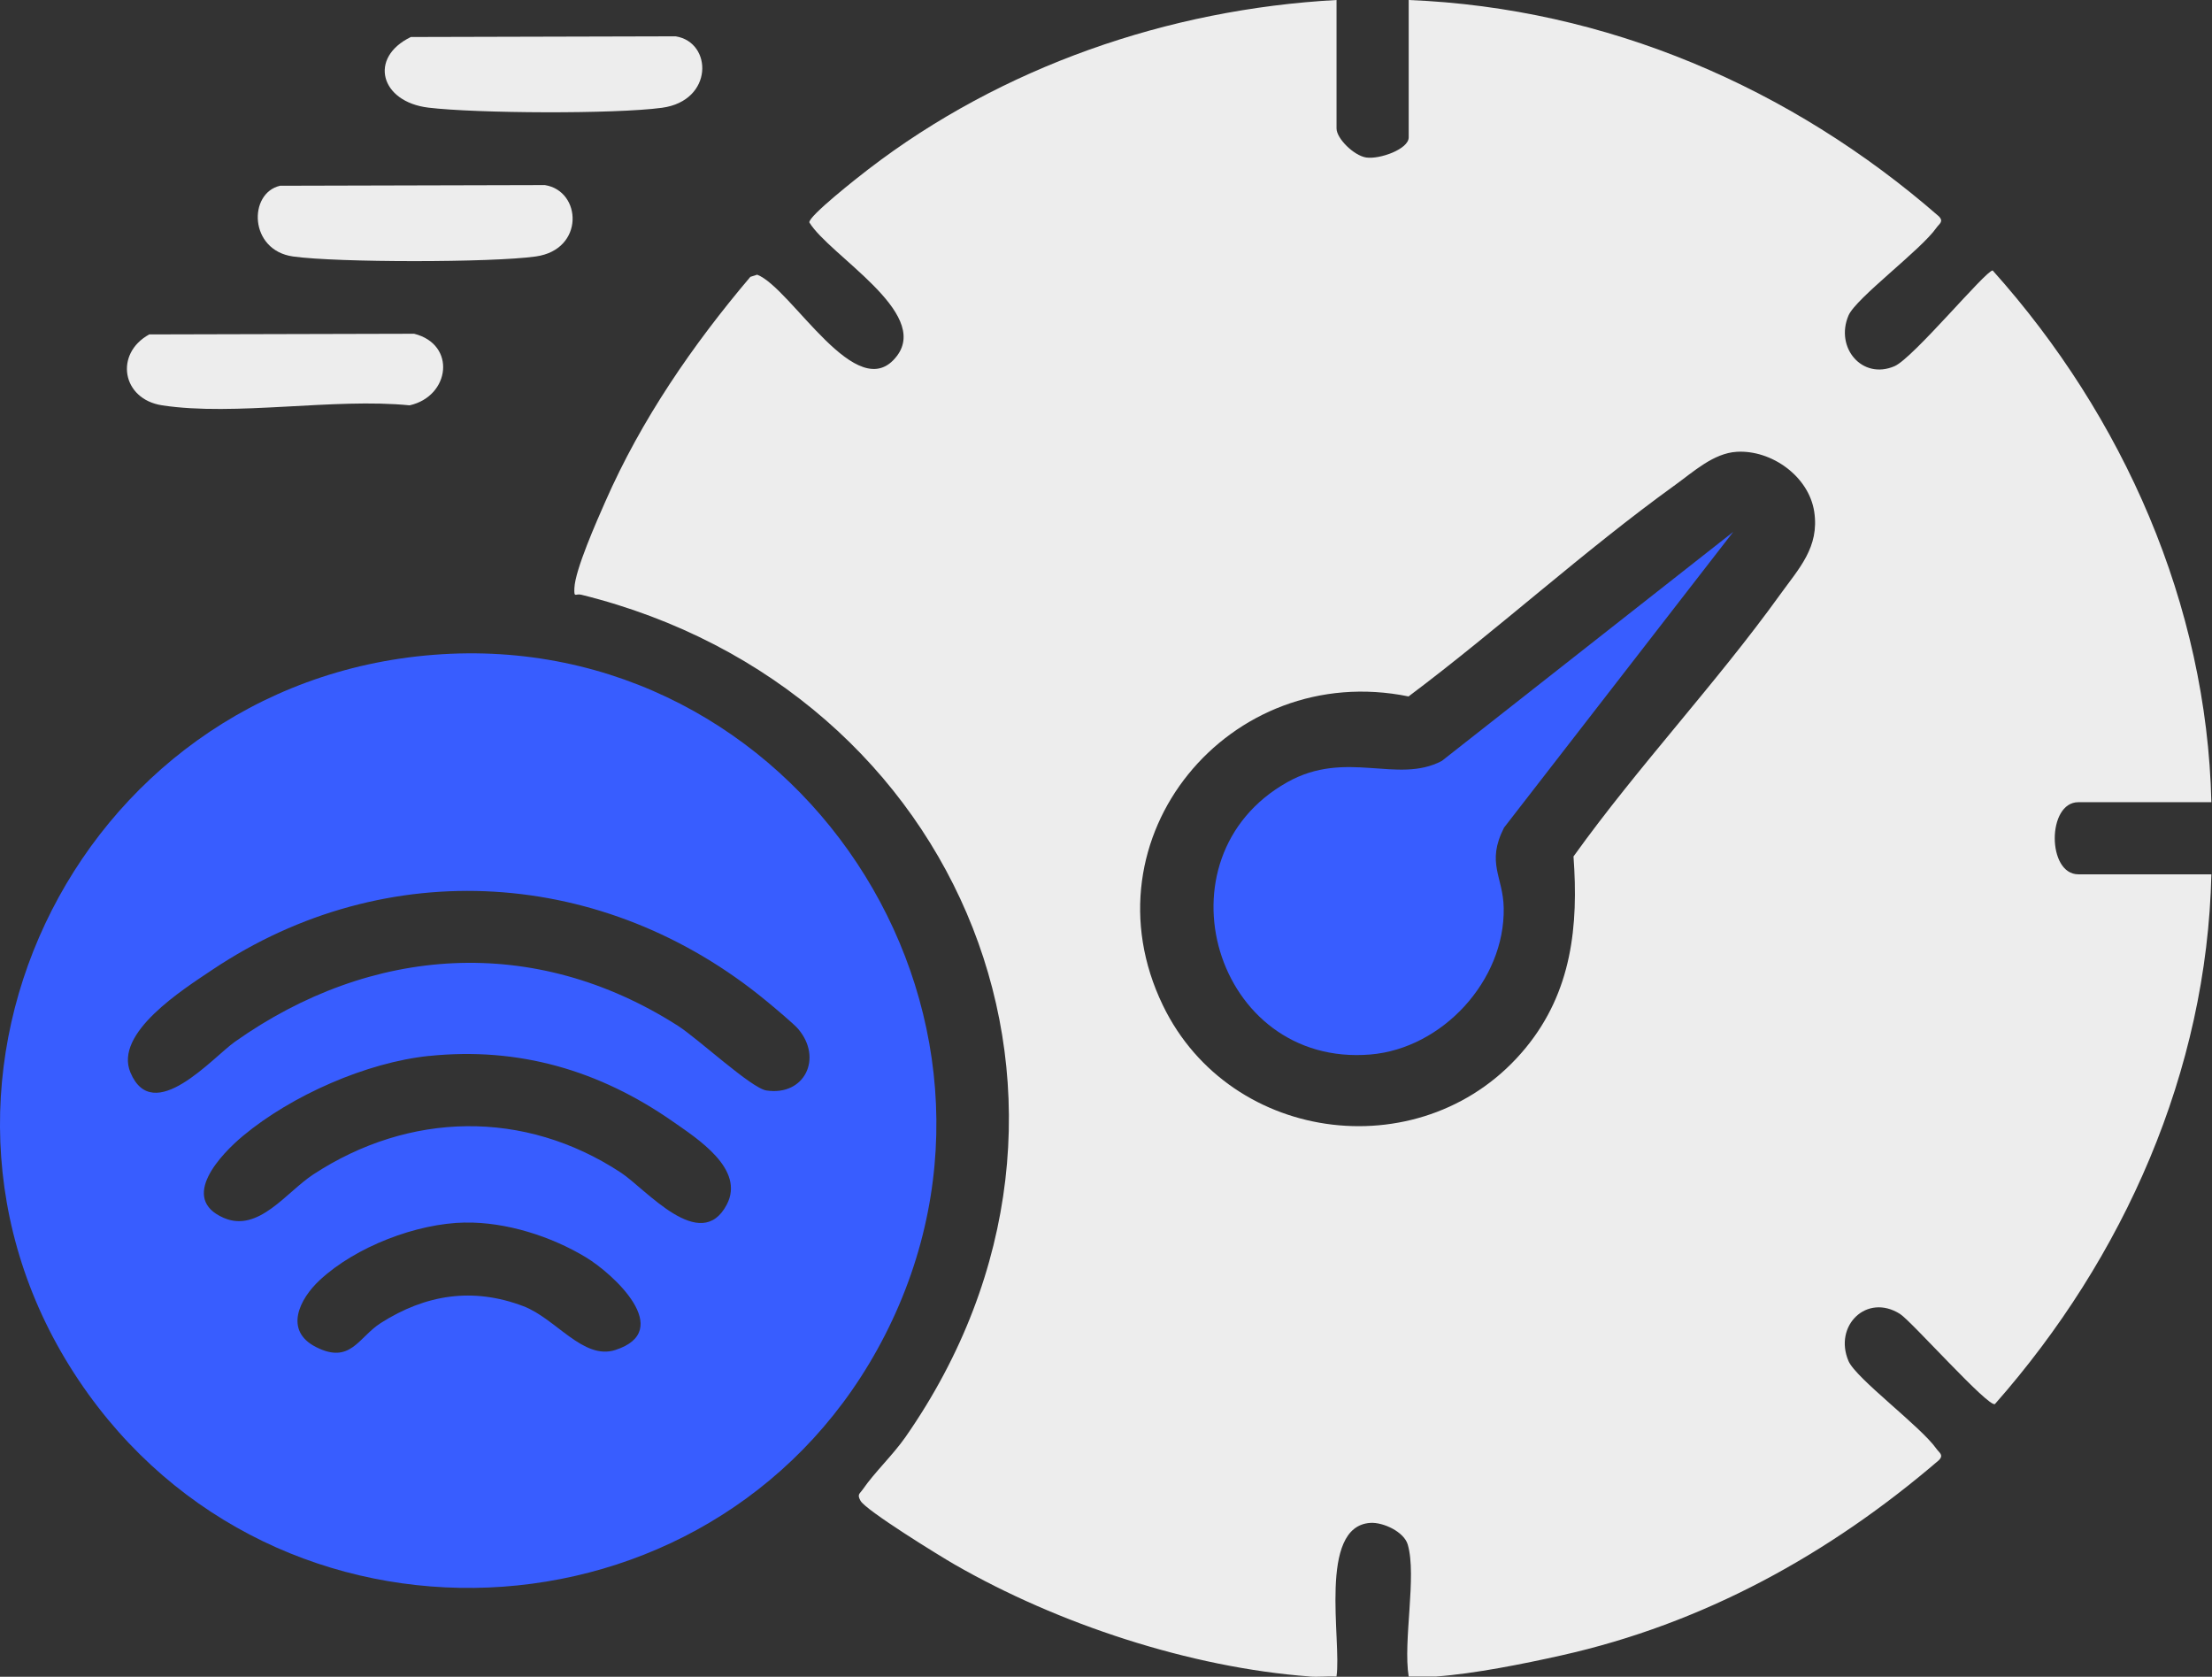 <svg width="95" height="72" viewBox="0 0 95 72" fill="none" xmlns="http://www.w3.org/2000/svg">
<rect x="0" y="0" width="95" height="72" fill="#333333" stroke="none"/>
<path d="M56.239 71.987C51.106 71.602 45.439 69.732 41.003 67.182C40.361 66.813 37.186 64.857 36.957 64.443C36.8 64.16 36.92 64.15 37.058 63.95C37.568 63.211 38.34 62.489 38.886 61.709C48.738 47.582 41.385 29.594 24.966 25.538C24.708 25.474 24.651 25.701 24.669 25.251C24.7 24.465 25.633 22.365 25.996 21.541C27.545 18.013 29.744 14.818 32.226 11.888L32.519 11.795C33.995 12.366 36.823 17.522 38.521 15.284C39.947 13.406 35.633 10.976 34.76 9.552C34.712 9.286 36.883 7.582 37.285 7.275C43.023 2.866 50.172 0.394 57.401 0V5.515C57.401 5.952 58.154 6.685 58.674 6.763C59.252 6.85 60.5 6.404 60.5 5.901V0C68.992 0.343 76.916 3.753 83.263 9.284C83.496 9.513 83.283 9.61 83.166 9.779C82.505 10.73 79.706 12.8 79.388 13.549C78.802 14.925 79.974 16.326 81.367 15.723C82.171 15.373 85.287 11.607 85.581 11.614C91.193 17.875 94.777 25.963 94.973 34.446H89.26C87.909 34.446 87.909 37.543 89.26 37.543H94.973C94.783 46 91.216 54.011 85.68 60.287C85.423 60.477 82.095 56.733 81.602 56.421C80.176 55.517 78.742 56.922 79.388 58.441C79.706 59.19 82.505 61.263 83.166 62.212C83.283 62.379 83.498 62.478 83.263 62.707C78.55 66.749 73.153 69.722 67.05 71.084C65.408 71.451 63.32 71.87 61.663 71.99H60.5C60.25 70.469 60.855 67.671 60.459 66.322C60.298 65.773 59.4 65.356 58.851 65.392C56.59 65.544 57.628 70.471 57.399 71.99C57.017 71.971 56.619 72.02 56.237 71.99L56.239 71.987ZM74.589 19.4C73.588 19.46 72.726 20.262 71.946 20.823C68.01 23.662 64.379 26.99 60.494 29.905C52.8 28.337 46.472 35.971 49.939 43.161C52.856 49.208 61.271 50.188 65.53 44.989C67.51 42.575 67.795 39.755 67.578 36.776C70.356 32.903 73.675 29.387 76.456 25.525C77.255 24.413 78.146 23.501 77.917 21.977C77.688 20.454 76.083 19.311 74.587 19.4H74.589Z" fill="#EDEDED"/>
<path d="M18.629 28.117C34.169 26.904 45.109 43.452 38 57.343C31.192 70.647 12.52 71.969 3.791 59.858C-5.39 47.118 3.093 29.33 18.629 28.117ZM34.286 44.189C34.094 43.962 33.195 43.213 32.896 42.967C25.98 37.273 16.611 36.627 9.118 41.643C7.853 42.491 4.888 44.358 5.602 46.054C6.576 48.367 9.136 45.408 10.083 44.737C15.951 40.584 22.953 40.114 29.11 44.044C29.98 44.599 32.264 46.726 32.916 46.825C34.557 47.071 35.343 45.441 34.286 44.191V44.189ZM18.433 45.34C15.736 45.618 12.52 47.04 10.44 48.771C9.504 49.549 7.671 51.459 9.613 52.297C11.101 52.94 12.297 51.189 13.455 50.43C17.57 47.737 22.518 47.626 26.667 50.353C27.734 51.053 30.086 53.867 31.212 51.727C32.013 50.203 29.951 48.893 28.877 48.144C25.741 45.961 22.279 44.946 18.433 45.342V45.34ZM19.98 52.495C17.894 52.528 15.278 53.533 13.735 54.965C12.86 55.777 12.188 57.131 13.56 57.836C15.056 58.604 15.396 57.418 16.355 56.809C18.286 55.581 20.31 55.266 22.477 56.087C23.869 56.615 25.05 58.412 26.424 57.969C29.003 57.139 26.341 54.7 25.161 53.987C23.665 53.083 21.728 52.468 19.98 52.497V52.495Z" fill="#385DFF"/>
<path d="M6.41 14.36L17.786 14.331C19.61 14.787 19.335 17.015 17.592 17.405C14.338 17.081 10.095 17.883 6.963 17.405C5.234 17.141 4.904 15.187 6.41 14.36Z" fill="#EDEDED"/>
<path d="M12.029 7.976L23.401 7.947C24.986 8.195 25.12 10.718 23.009 11.013C21.109 11.279 14.486 11.279 12.586 11.013C10.686 10.747 10.657 8.29 12.029 7.976Z" fill="#EDEDED"/>
<path d="M17.645 1.589L29.017 1.56C30.607 1.809 30.655 4.327 28.431 4.628C26.401 4.902 20.463 4.871 18.4 4.622C16.337 4.374 15.813 2.478 17.645 1.589Z" fill="#EDEDED"/>
<path d="M74.441 22.835L64.595 35.538C63.817 37.069 64.558 37.628 64.581 38.995C64.634 42.109 61.94 45.024 58.852 45.28C52.175 45.835 49.516 36.833 55.284 33.588C57.816 32.163 60.015 33.683 61.922 32.674L74.443 22.835H74.441Z" fill="#385DFF"/>
</svg>
